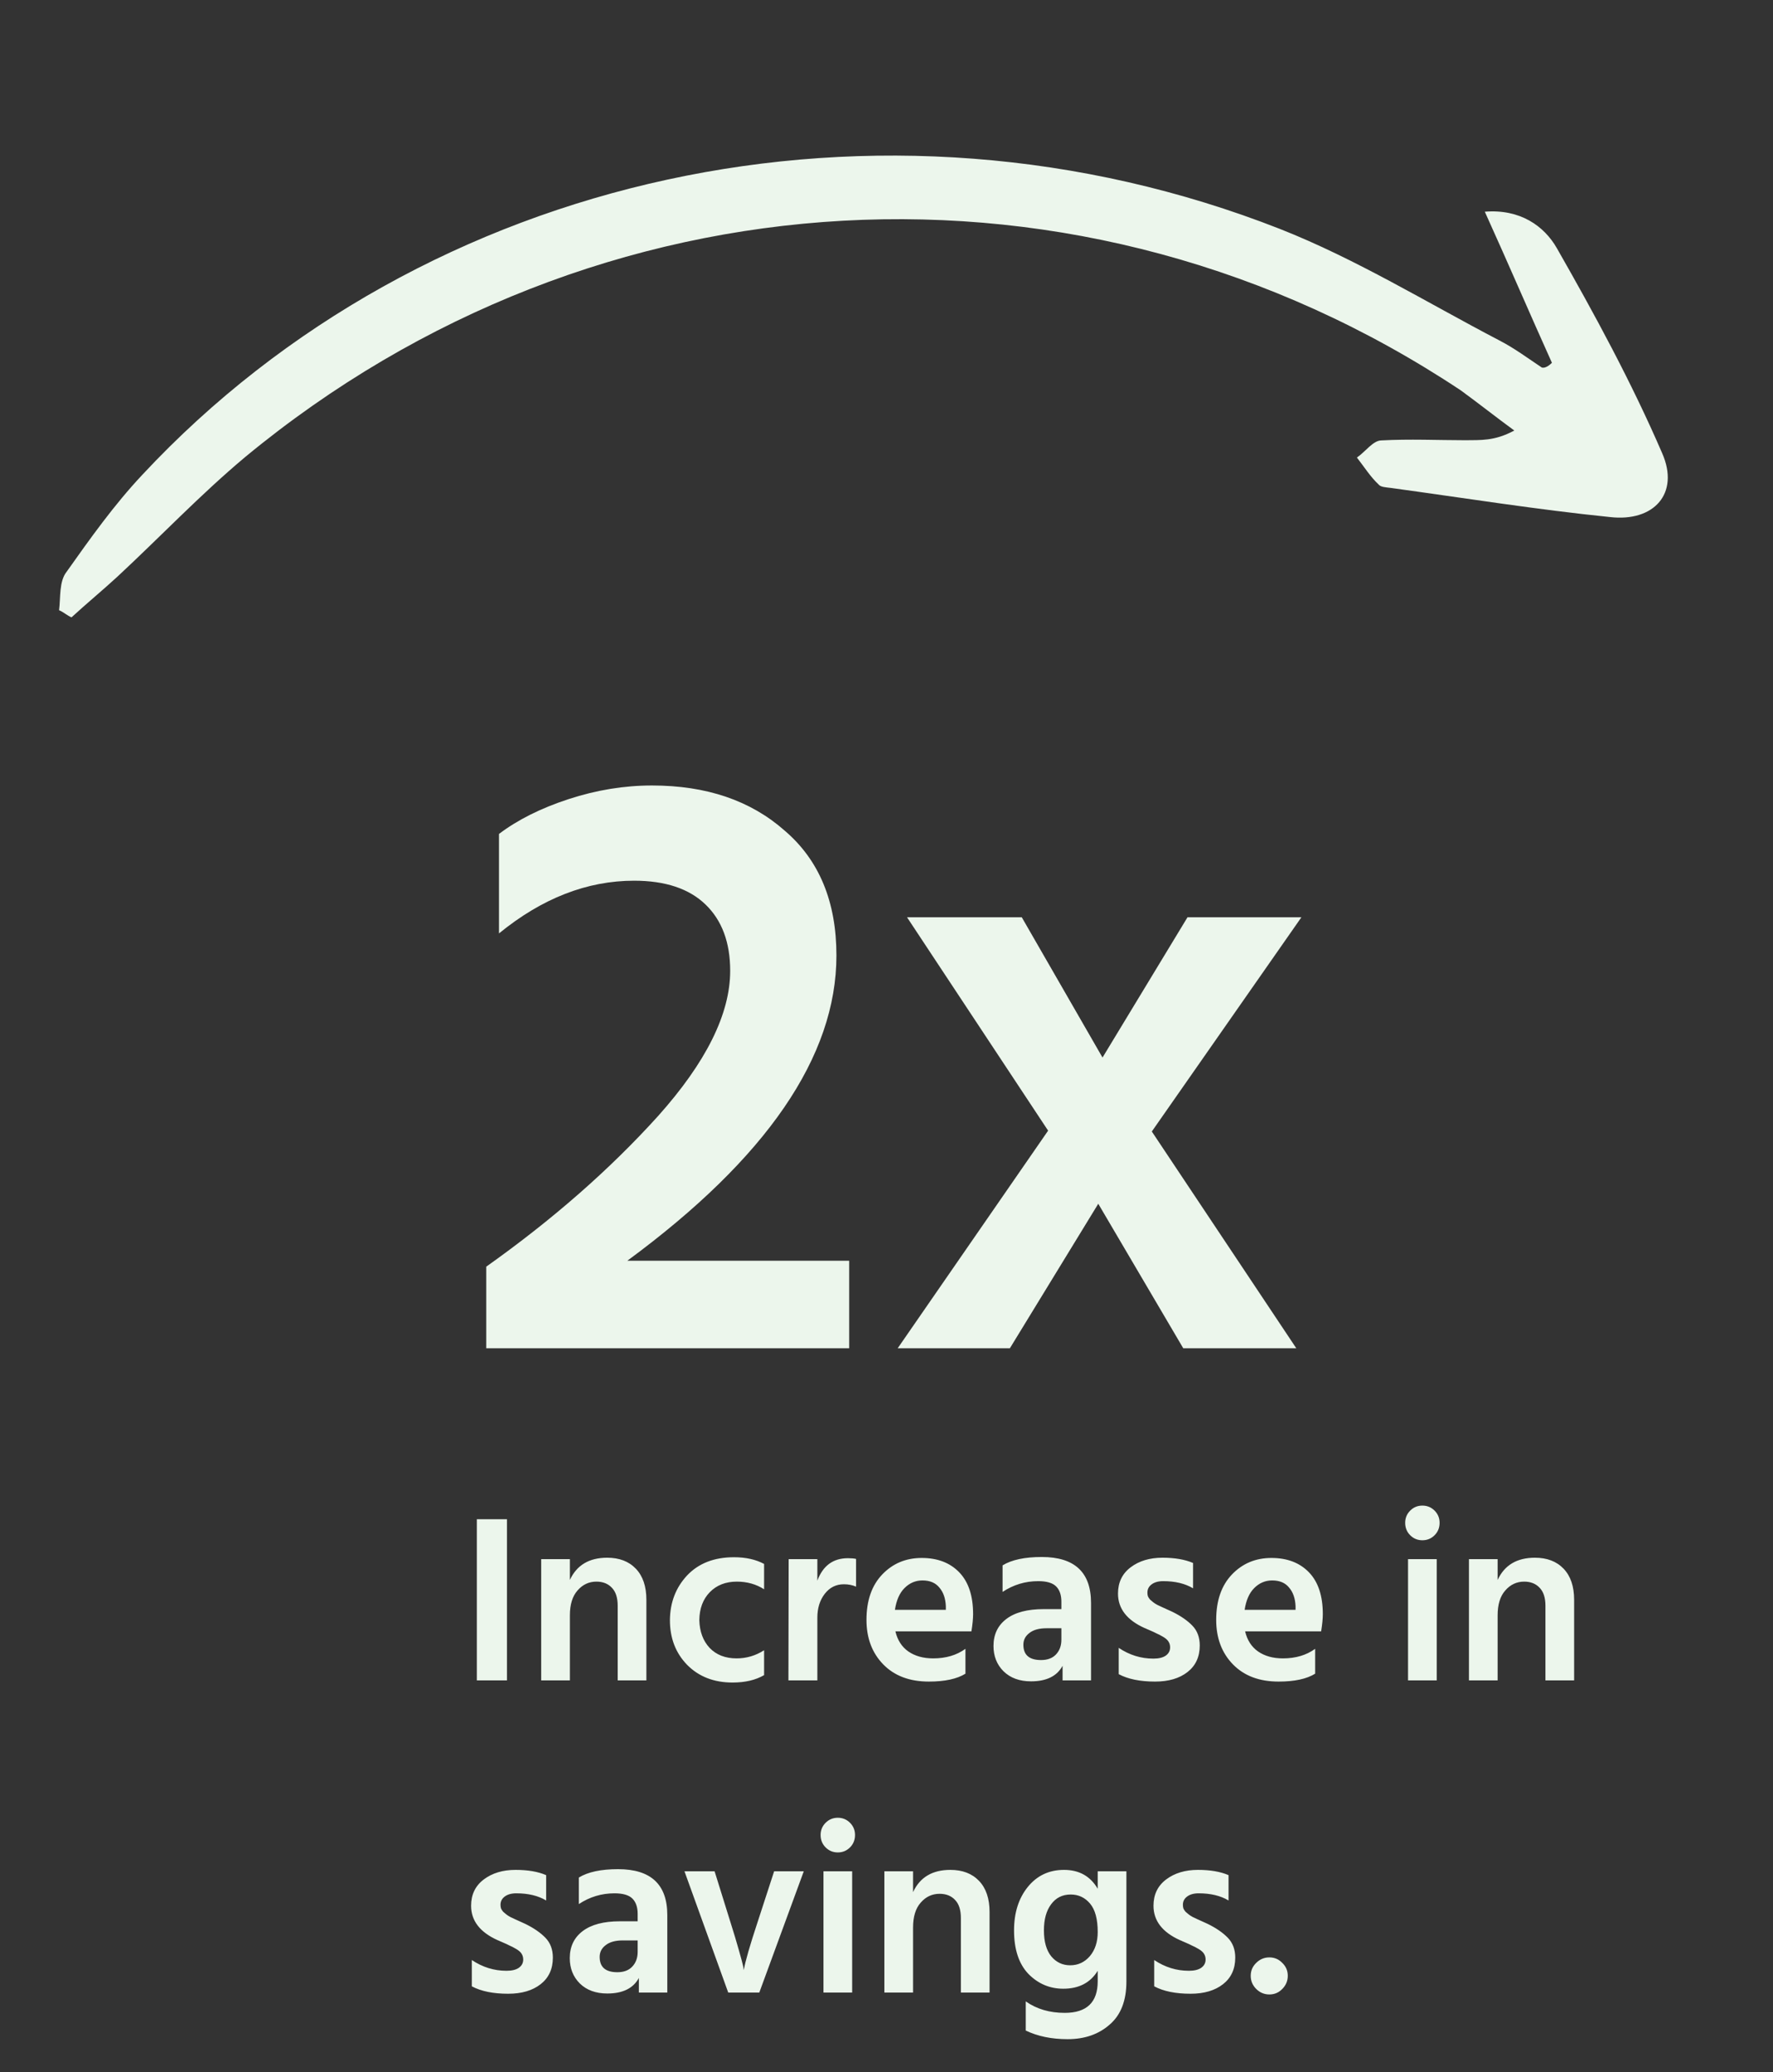 <svg width="267" height="312" viewBox="0 0 267 312" fill="none" xmlns="http://www.w3.org/2000/svg">
<rect x="0" y="0" width="267" height="312" fill="#333333" stroke="none"/>
<path d="M76.344 253H71.808V228.736H76.344V253ZM97.34 253H93.02V241.768C93.02 240.568 92.732 239.668 92.156 239.068C91.58 238.444 90.8 238.132 89.816 238.132C88.688 238.132 87.74 238.576 86.972 239.464C86.204 240.328 85.82 241.576 85.82 243.208V253H81.5V234.748H85.82V237.88C86.852 235.648 88.724 234.532 91.436 234.532C93.26 234.532 94.7 235.084 95.756 236.188C96.812 237.292 97.34 238.852 97.34 240.868V253ZM115.068 252.208C113.796 252.952 112.212 253.324 110.316 253.324C107.508 253.324 105.228 252.436 103.476 250.66C101.748 248.884 100.884 246.64 100.884 243.928C100.908 241.264 101.772 239.02 103.476 237.196C105.204 235.372 107.556 234.46 110.532 234.46C112.308 234.46 113.82 234.796 115.068 235.468V239.284C113.868 238.516 112.5 238.132 110.964 238.132C109.284 238.132 107.928 238.66 106.896 239.716C105.864 240.772 105.336 242.176 105.312 243.928C105.36 245.656 105.876 247.048 106.86 248.104C107.868 249.16 109.224 249.688 110.928 249.688C112.416 249.688 113.796 249.28 115.068 248.464V252.208ZM123.086 253H118.73L118.766 234.748H123.086V237.988C123.926 235.732 125.462 234.604 127.694 234.604C128.198 234.604 128.606 234.64 128.918 234.712V238.888C128.366 238.648 127.754 238.528 127.082 238.528C125.906 238.528 124.946 239.008 124.202 239.968C123.458 240.928 123.086 242.128 123.086 243.568V253ZM145.389 251.992C144.117 252.784 142.281 253.18 139.881 253.18C136.977 253.18 134.685 252.316 133.005 250.588C131.325 248.86 130.485 246.628 130.485 243.892C130.485 240.988 131.277 238.708 132.861 237.052C134.445 235.396 136.425 234.568 138.801 234.568C141.177 234.568 143.061 235.288 144.453 236.728C145.845 238.168 146.541 240.268 146.541 243.028C146.541 243.7 146.457 244.564 146.289 245.62H134.841C135.153 246.94 135.801 247.948 136.785 248.644C137.793 249.34 139.041 249.688 140.529 249.688C142.449 249.688 144.069 249.208 145.389 248.248V251.992ZM138.909 237.952C137.877 237.952 136.977 238.336 136.209 239.104C135.465 239.848 134.985 240.94 134.769 242.38H142.437V241.84C142.389 240.664 142.065 239.728 141.465 239.032C140.889 238.312 140.037 237.952 138.909 237.952ZM156.776 249.94C157.736 249.94 158.48 249.664 159.008 249.112C159.56 248.536 159.836 247.792 159.836 246.88V245.152H157.604C156.476 245.152 155.612 245.392 155.012 245.872C154.412 246.328 154.112 246.916 154.112 247.636C154.112 249.172 155 249.94 156.776 249.94ZM160.016 250.804C159.176 252.364 157.592 253.144 155.264 253.144C153.536 253.144 152.156 252.64 151.124 251.632C150.116 250.624 149.612 249.352 149.612 247.816C149.612 246.088 150.26 244.732 151.556 243.748C152.852 242.764 154.724 242.272 157.172 242.272H159.836V241.156C159.836 240.148 159.572 239.38 159.044 238.852C158.516 238.324 157.616 238.06 156.344 238.06C154.4 238.06 152.612 238.6 150.98 239.68V235.684C152.348 234.844 154.316 234.424 156.884 234.424C161.828 234.424 164.3 236.728 164.3 241.336V253H160.016V250.804ZM180.674 247.744C180.674 249.448 180.062 250.78 178.838 251.74C177.614 252.7 175.982 253.18 173.942 253.18C171.686 253.18 169.862 252.808 168.47 252.064V248.104C170.078 249.184 171.818 249.724 173.69 249.724C174.482 249.724 175.094 249.58 175.526 249.292C175.982 248.98 176.21 248.56 176.21 248.032C176.21 247.72 176.138 247.444 175.994 247.204C175.85 246.94 175.574 246.688 175.166 246.448C174.758 246.208 174.434 246.04 174.194 245.944C173.978 245.824 173.534 245.62 172.862 245.332C172.79 245.308 172.73 245.284 172.682 245.26C172.658 245.236 172.61 245.212 172.538 245.188C172.466 245.164 172.406 245.14 172.358 245.116C169.694 243.916 168.362 242.188 168.362 239.932C168.362 238.252 168.998 236.932 170.27 235.972C171.542 235.012 173.138 234.532 175.058 234.532C176.906 234.532 178.442 234.796 179.666 235.324V239.14C178.466 238.42 176.966 238.06 175.166 238.06C174.422 238.06 173.834 238.228 173.402 238.564C172.994 238.876 172.79 239.284 172.79 239.788C172.79 239.98 172.814 240.16 172.862 240.328C172.934 240.496 173.042 240.664 173.186 240.832C173.354 240.976 173.51 241.108 173.654 241.228C173.798 241.348 174.002 241.48 174.266 241.624C174.53 241.744 174.758 241.852 174.95 241.948C175.142 242.044 175.406 242.164 175.742 242.308C176.078 242.452 176.342 242.572 176.534 242.668C177.806 243.292 178.814 243.988 179.558 244.756C180.302 245.524 180.674 246.52 180.674 247.744ZM198.053 251.992C196.781 252.784 194.945 253.18 192.545 253.18C189.641 253.18 187.349 252.316 185.669 250.588C183.989 248.86 183.149 246.628 183.149 243.892C183.149 240.988 183.941 238.708 185.525 237.052C187.109 235.396 189.089 234.568 191.465 234.568C193.841 234.568 195.725 235.288 197.117 236.728C198.509 238.168 199.205 240.268 199.205 243.028C199.205 243.7 199.121 244.564 198.953 245.62H187.505C187.817 246.94 188.465 247.948 189.449 248.644C190.457 249.34 191.705 249.688 193.193 249.688C195.113 249.688 196.733 249.208 198.053 248.248V251.992ZM191.573 237.952C190.541 237.952 189.641 238.336 188.873 239.104C188.129 239.848 187.649 240.94 187.433 242.38H195.101V241.84C195.053 240.664 194.729 239.728 194.129 239.032C193.553 238.312 192.701 237.952 191.573 237.952ZM216.36 253H212.04V234.748H216.36V253ZM216.792 229.276C216.792 230.02 216.54 230.644 216.036 231.148C215.532 231.652 214.92 231.904 214.2 231.904C213.48 231.904 212.868 231.652 212.364 231.148C211.86 230.644 211.608 230.02 211.608 229.276C211.608 228.556 211.86 227.944 212.364 227.44C212.868 226.936 213.48 226.684 214.2 226.684C214.92 226.684 215.532 226.936 216.036 227.44C216.54 227.944 216.792 228.556 216.792 229.276ZM237.051 253H232.731V241.768C232.731 240.568 232.443 239.668 231.867 239.068C231.291 238.444 230.511 238.132 229.527 238.132C228.399 238.132 227.451 238.576 226.683 239.464C225.915 240.328 225.531 241.576 225.531 243.208V253H221.211V234.748H225.531V237.88C226.563 235.648 228.435 234.532 231.147 234.532C232.971 234.532 234.411 235.084 235.467 236.188C236.523 237.292 237.051 238.852 237.051 240.868V253ZM83.256 294.744C83.256 296.448 82.644 297.78 81.42 298.74C80.196 299.7 78.564 300.18 76.524 300.18C74.268 300.18 72.444 299.808 71.052 299.064V295.104C72.66 296.184 74.4 296.724 76.272 296.724C77.064 296.724 77.676 296.58 78.108 296.292C78.564 295.98 78.792 295.56 78.792 295.032C78.792 294.72 78.72 294.444 78.576 294.204C78.432 293.94 78.156 293.688 77.748 293.448C77.34 293.208 77.016 293.04 76.776 292.944C76.56 292.824 76.116 292.62 75.444 292.332C75.372 292.308 75.312 292.284 75.264 292.26C75.24 292.236 75.192 292.212 75.12 292.188C75.048 292.164 74.988 292.14 74.94 292.116C72.276 290.916 70.944 289.188 70.944 286.932C70.944 285.252 71.58 283.932 72.852 282.972C74.124 282.012 75.72 281.532 77.64 281.532C79.488 281.532 81.024 281.796 82.248 282.324V286.14C81.048 285.42 79.548 285.06 77.748 285.06C77.004 285.06 76.416 285.228 75.984 285.564C75.576 285.876 75.372 286.284 75.372 286.788C75.372 286.98 75.396 287.16 75.444 287.328C75.516 287.496 75.624 287.664 75.768 287.832C75.936 287.976 76.092 288.108 76.236 288.228C76.38 288.348 76.584 288.48 76.848 288.624C77.112 288.744 77.34 288.852 77.532 288.948C77.724 289.044 77.988 289.164 78.324 289.308C78.66 289.452 78.924 289.572 79.116 289.668C80.388 290.292 81.396 290.988 82.14 291.756C82.884 292.524 83.256 293.52 83.256 294.744ZM92.967 296.94C93.927 296.94 94.671 296.664 95.199 296.112C95.751 295.536 96.027 294.792 96.027 293.88V292.152H93.795C92.667 292.152 91.803 292.392 91.203 292.872C90.603 293.328 90.303 293.916 90.303 294.636C90.303 296.172 91.191 296.94 92.967 296.94ZM96.207 297.804C95.367 299.364 93.783 300.144 91.455 300.144C89.727 300.144 88.347 299.64 87.315 298.632C86.307 297.624 85.803 296.352 85.803 294.816C85.803 293.088 86.451 291.732 87.747 290.748C89.043 289.764 90.915 289.272 93.363 289.272H96.027V288.156C96.027 287.148 95.763 286.38 95.235 285.852C94.707 285.324 93.807 285.06 92.535 285.06C90.591 285.06 88.803 285.6 87.171 286.68V282.684C88.539 281.844 90.507 281.424 93.075 281.424C98.019 281.424 100.491 283.728 100.491 288.336V300H96.207V297.804ZM114.345 300H109.665L103.077 281.748H107.613L110.025 289.488C110.505 291 110.913 292.356 111.249 293.556C111.585 294.732 111.801 295.536 111.897 295.968L112.005 296.616C112.245 295.272 112.929 292.896 114.057 289.488L116.577 281.748H121.041L114.345 300ZM128.328 300H124.008V281.748H128.328V300ZM128.76 276.276C128.76 277.02 128.508 277.644 128.004 278.148C127.5 278.652 126.888 278.904 126.168 278.904C125.448 278.904 124.836 278.652 124.332 278.148C123.828 277.644 123.576 277.02 123.576 276.276C123.576 275.556 123.828 274.944 124.332 274.44C124.836 273.936 125.448 273.684 126.168 273.684C126.888 273.684 127.5 273.936 128.004 274.44C128.508 274.944 128.76 275.556 128.76 276.276ZM149.02 300H144.7V288.768C144.7 287.568 144.412 286.668 143.836 286.068C143.26 285.444 142.48 285.132 141.496 285.132C140.368 285.132 139.42 285.576 138.652 286.464C137.884 287.328 137.5 288.576 137.5 290.208V300H133.18V281.748H137.5V284.88C138.532 282.648 140.404 281.532 143.116 281.532C144.94 281.532 146.38 282.084 147.436 283.188C148.492 284.292 149.02 285.852 149.02 287.868V300ZM169.627 298.344C169.627 301.224 168.787 303.384 167.107 304.824C165.451 306.288 163.339 307.02 160.771 307.02C158.371 307.02 156.271 306.588 154.471 305.724V301.332C156.103 302.484 158.059 303.06 160.339 303.06C163.651 303.06 165.307 301.476 165.307 298.308V296.724C164.203 298.524 162.475 299.424 160.123 299.424C158.083 299.424 156.331 298.68 154.867 297.192C153.427 295.68 152.707 293.496 152.707 290.64C152.707 288 153.391 285.828 154.759 284.124C156.151 282.396 157.975 281.532 160.231 281.532C162.511 281.532 164.203 282.48 165.307 284.376V281.748H169.627V298.344ZM157.207 290.64C157.207 292.344 157.579 293.652 158.323 294.564C159.067 295.452 160.015 295.896 161.167 295.896C162.343 295.896 163.327 295.44 164.119 294.528C164.911 293.592 165.307 292.38 165.307 290.892C165.307 288.948 164.923 287.52 164.155 286.608C163.387 285.696 162.415 285.24 161.239 285.24C159.991 285.24 159.007 285.732 158.287 286.716C157.567 287.676 157.207 288.984 157.207 290.64ZM186.018 294.744C186.018 296.448 185.406 297.78 184.182 298.74C182.958 299.7 181.326 300.18 179.286 300.18C177.03 300.18 175.206 299.808 173.814 299.064V295.104C175.422 296.184 177.162 296.724 179.034 296.724C179.826 296.724 180.438 296.58 180.87 296.292C181.326 295.98 181.554 295.56 181.554 295.032C181.554 294.72 181.482 294.444 181.338 294.204C181.194 293.94 180.918 293.688 180.51 293.448C180.102 293.208 179.778 293.04 179.538 292.944C179.322 292.824 178.878 292.62 178.206 292.332C178.134 292.308 178.074 292.284 178.026 292.26C178.002 292.236 177.954 292.212 177.882 292.188C177.81 292.164 177.75 292.14 177.702 292.116C175.038 290.916 173.706 289.188 173.706 286.932C173.706 285.252 174.342 283.932 175.614 282.972C176.886 282.012 178.482 281.532 180.402 281.532C182.25 281.532 183.786 281.796 185.01 282.324V286.14C183.81 285.42 182.31 285.06 180.51 285.06C179.766 285.06 179.178 285.228 178.746 285.564C178.338 285.876 178.134 286.284 178.134 286.788C178.134 286.98 178.158 287.16 178.206 287.328C178.278 287.496 178.386 287.664 178.53 287.832C178.698 287.976 178.854 288.108 178.998 288.228C179.142 288.348 179.346 288.48 179.61 288.624C179.874 288.744 180.102 288.852 180.294 288.948C180.486 289.044 180.75 289.164 181.086 289.308C181.422 289.452 181.686 289.572 181.878 289.668C183.15 290.292 184.158 290.988 184.902 291.756C185.646 292.524 186.018 293.52 186.018 294.744ZM193.101 295.536C193.653 296.064 193.929 296.712 193.929 297.48C193.929 298.248 193.653 298.908 193.101 299.46C192.573 300.012 191.925 300.288 191.157 300.288C190.389 300.288 189.729 300.012 189.177 299.46C188.625 298.908 188.349 298.248 188.349 297.48C188.349 296.712 188.625 296.064 189.177 295.536C189.729 294.984 190.389 294.708 191.157 294.708C191.925 294.708 192.573 294.984 193.101 295.536Z" fill="#ECF6EC"/>
<path d="M127.88 203H73.224V190.712C83.208 183.629 91.827 176.077 99.08 168.056C106.333 159.949 109.96 152.653 109.96 146.168C109.96 141.901 108.723 138.573 106.248 136.184C103.773 133.795 100.189 132.6 95.496 132.6C88.413 132.6 81.629 135.245 75.144 140.536V125.56C77.96 123.427 81.459 121.677 85.64 120.312C89.821 118.947 94.003 118.264 98.184 118.264C106.376 118.264 113.032 120.525 118.152 125.048C123.357 129.485 125.96 135.757 125.96 143.864C125.96 159.053 115.464 174.371 94.472 189.816H127.88V203ZM152.078 203H135.182L157.838 170.232L136.59 138.104H153.87L166.03 159.224L178.83 138.104H195.982L173.454 170.36L195.214 203H178.19L165.39 181.24L152.078 203Z" fill="#ECF6EC"/>
<g clip-path="url(#clip0_974_339)">
<path d="M233.708 54.624C230.378 47.24 227.287 40.014 223.601 31.875C228.915 31.443 232.541 34.025 234.446 37.36C240.164 47.366 245.721 57.61 250.317 68.25C252.973 74.324 249.043 78.608 242.455 77.848C231.435 76.729 220.496 74.974 209.397 73.457C208.758 73.377 207.92 73.337 207.641 72.979C206.367 71.788 205.453 70.319 204.34 68.889C205.621 68.017 206.745 66.351 207.984 66.312C212.298 66.077 216.492 66.279 220.646 66.282C222.923 66.244 225.039 66.444 228.041 64.82C225.371 62.873 222.662 60.727 219.993 58.781C163.084 20.954 89.773 25.143 36.936 68.799C30.166 74.469 24.153 80.814 17.661 86.842C15.377 88.944 13.054 90.847 10.77 92.948C10.092 92.67 9.574 92.154 8.896 91.876C9.142 89.971 8.871 87.549 10.035 86.082C13.607 81.044 17.179 76.007 21.469 71.446C63.966 25.917 132.641 10.889 192.755 34.471C204.243 39.004 214.886 45.561 225.771 51.245C228.083 52.437 230.036 53.907 232.188 55.337C232.627 55.457 233.187 55.14 233.708 54.624Z" fill="#ECF6EC"/>
</g>
<defs>
<clipPath id="clip0_974_339">
<rect width="241.674" height="77.99" fill="white" transform="translate(252.211 76.508) rotate(168.811)"/>
</clipPath>
</defs>
</svg>
